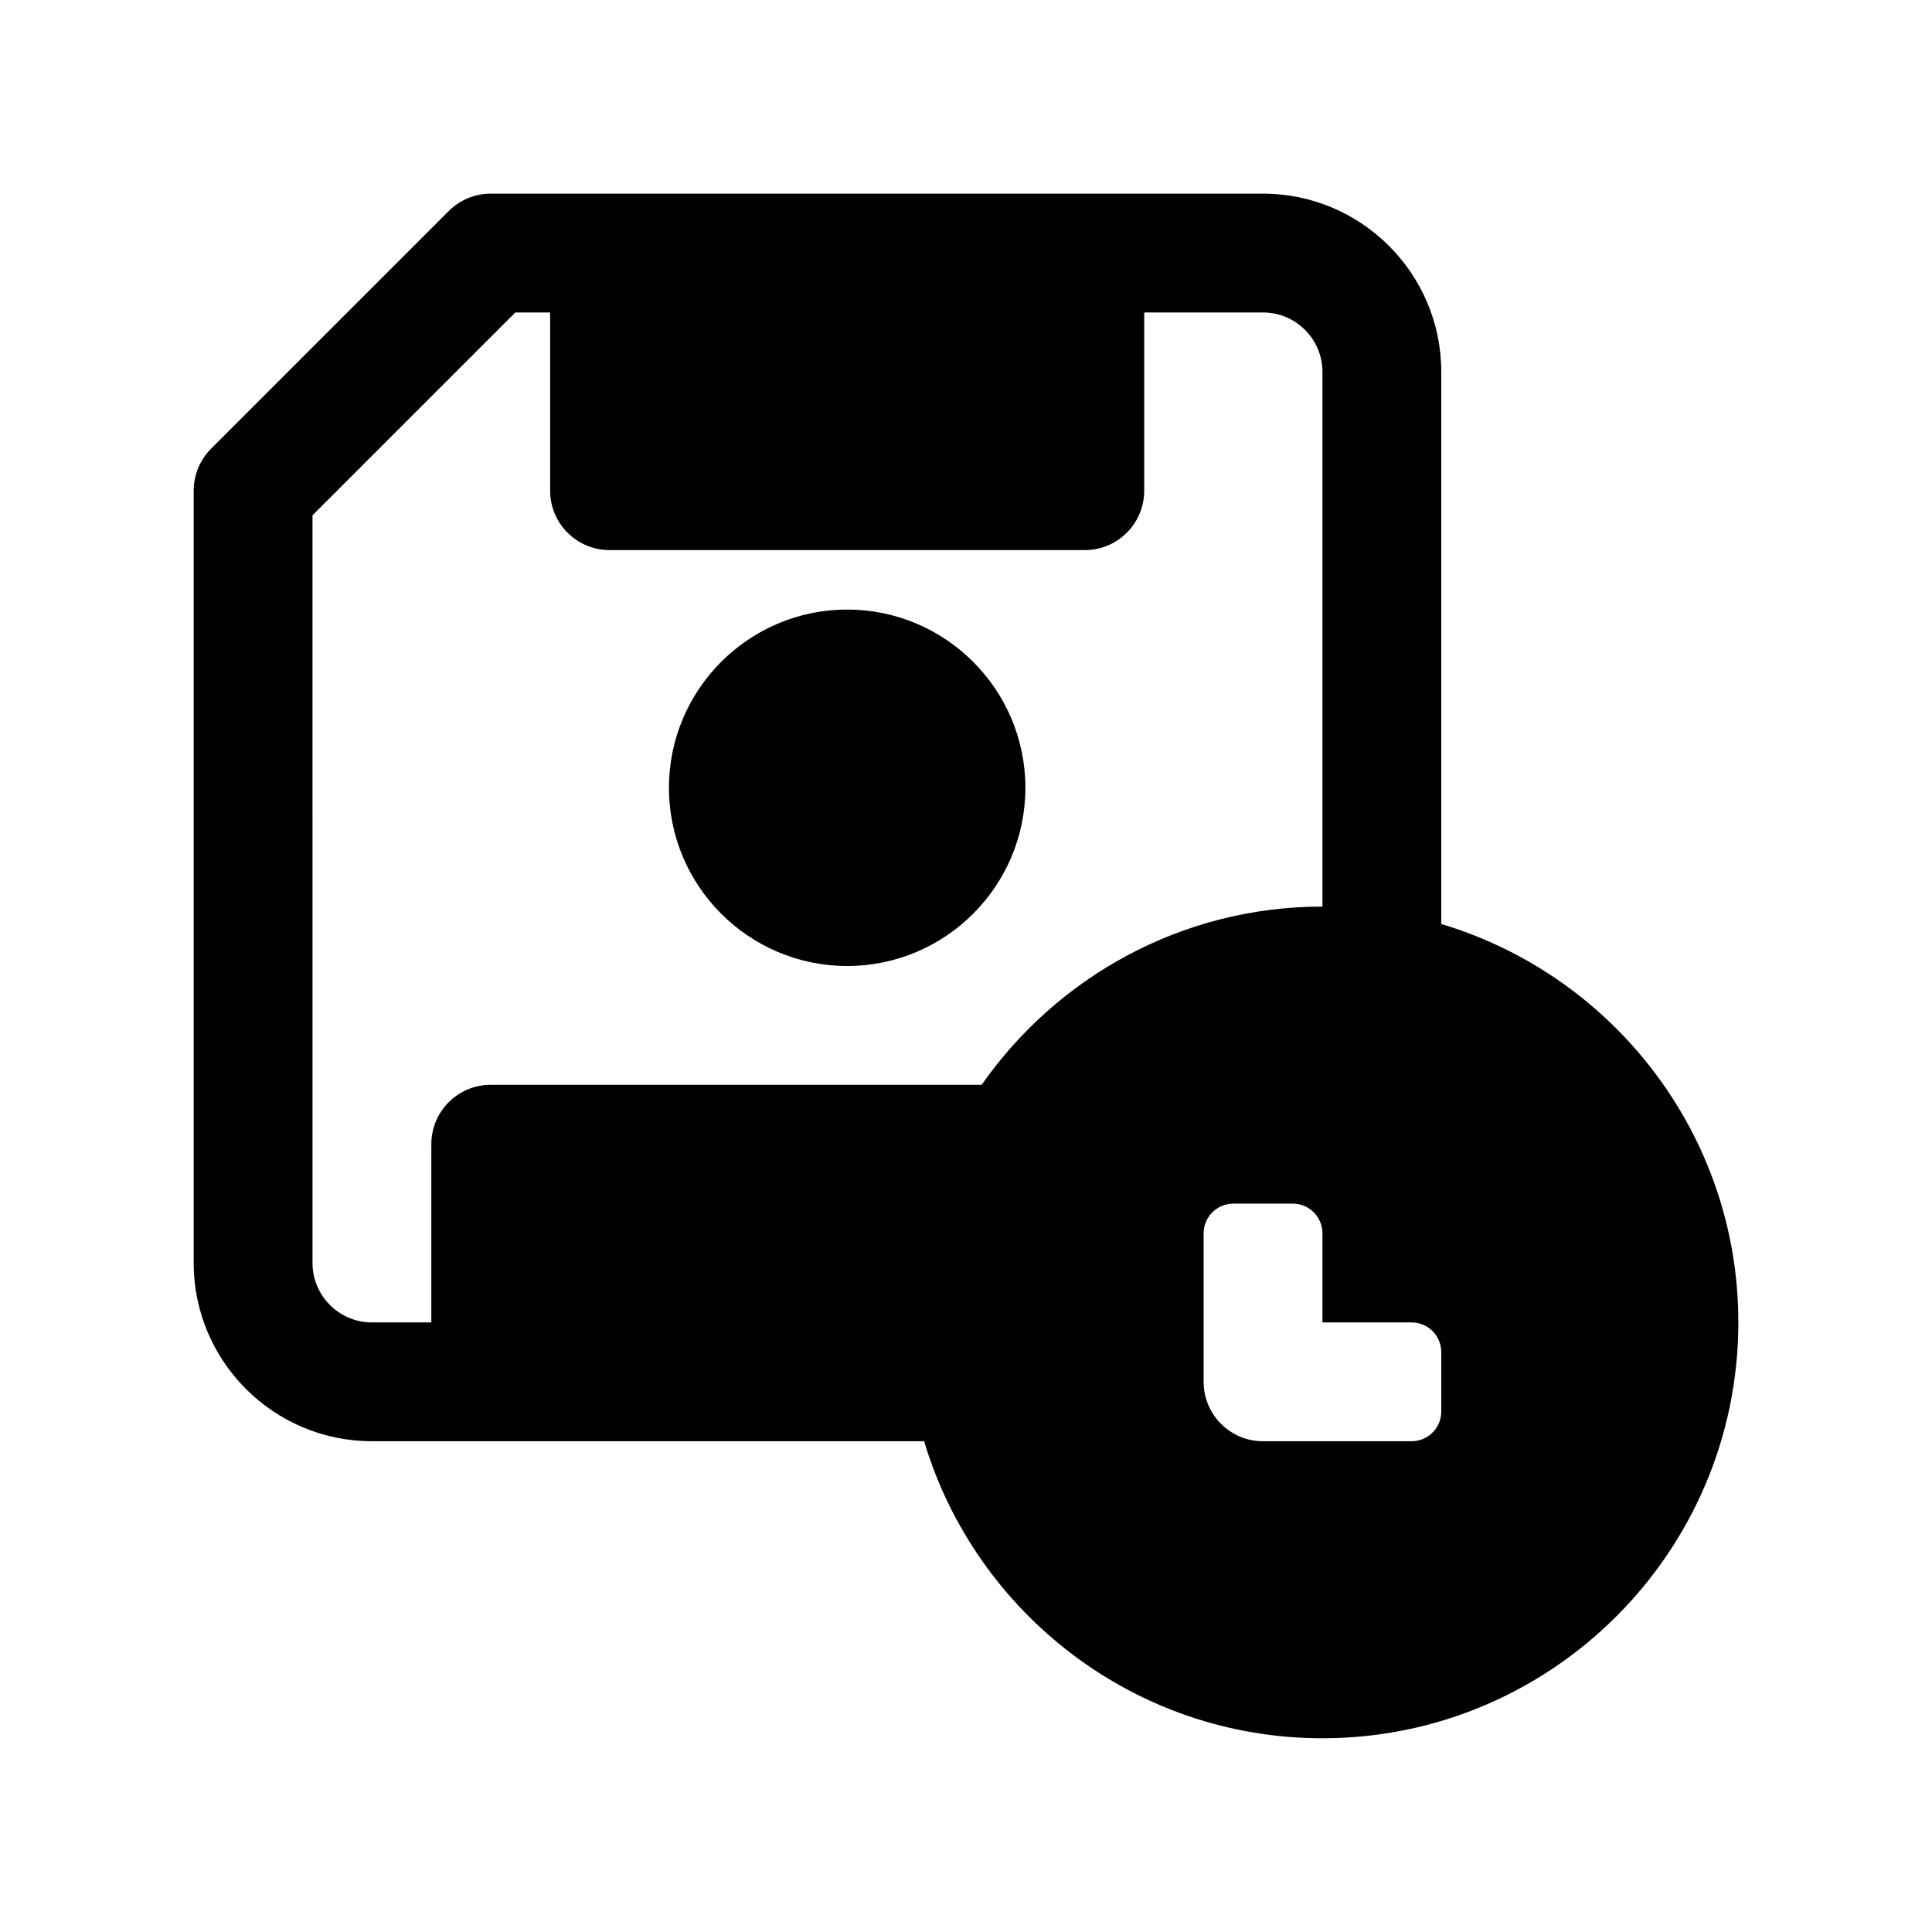 <?xml version="1.0" encoding="UTF-8"?>
<!-- Uploaded to: ICON Repo, www.svgrepo.com, Generator: ICON Repo Mixer Tools -->
<svg fill="#000000" width="800px" height="800px" version="1.1" viewBox="144 144 512 512" xmlns="http://www.w3.org/2000/svg">
 <g>
  <path d="m525.95 388.89v-146.34c0-26.047-21.188-47.23-47.23-47.23h-173.18l-31.488-0.004c-4.176 0-8.18 1.664-11.133 4.613l-62.977 62.977c-2.949 2.953-4.613 6.957-4.613 11.133v204.67c0 26.047 21.188 47.23 47.23 47.23h146.34c13.586 45.465 55.742 78.719 105.57 78.719 60.77 0 110.21-49.438 110.21-110.21 0.004-49.824-33.25-91.977-78.719-105.57zm-121.8 42.594h-130.1c-8.695 0-15.742 7.051-15.742 15.742v47.23h-15.746c-8.68 0-15.742-7.062-15.742-15.742l-0.004-198.15 53.754-53.754h9.223v47.23c0 8.695 7.051 15.742 15.742 15.742h125.95c8.695 0 15.742-7.051 15.742-15.742l0.004-47.23h31.488c8.68 0 15.742 7.062 15.742 15.742v141.7c-37.352 0.004-70.371 18.727-90.312 47.238zm121.8 86.59c0 4.348-3.523 7.871-7.871 7.871h-39.359c-8.695 0-15.742-7.047-15.742-15.742v-39.359c0-4.348 3.523-7.871 7.871-7.871h15.742c4.348 0 7.871 3.523 7.871 7.871v23.613h23.617c4.348 0 7.871 3.523 7.871 7.871z"/>
  <path d="m368.51 400c26.047 0 47.23-21.188 47.23-47.23 0-26.047-21.188-47.23-47.23-47.23-26.047 0-47.23 21.188-47.23 47.23-0.004 26.043 21.184 47.23 47.23 47.23z"/>
 </g>
</svg>